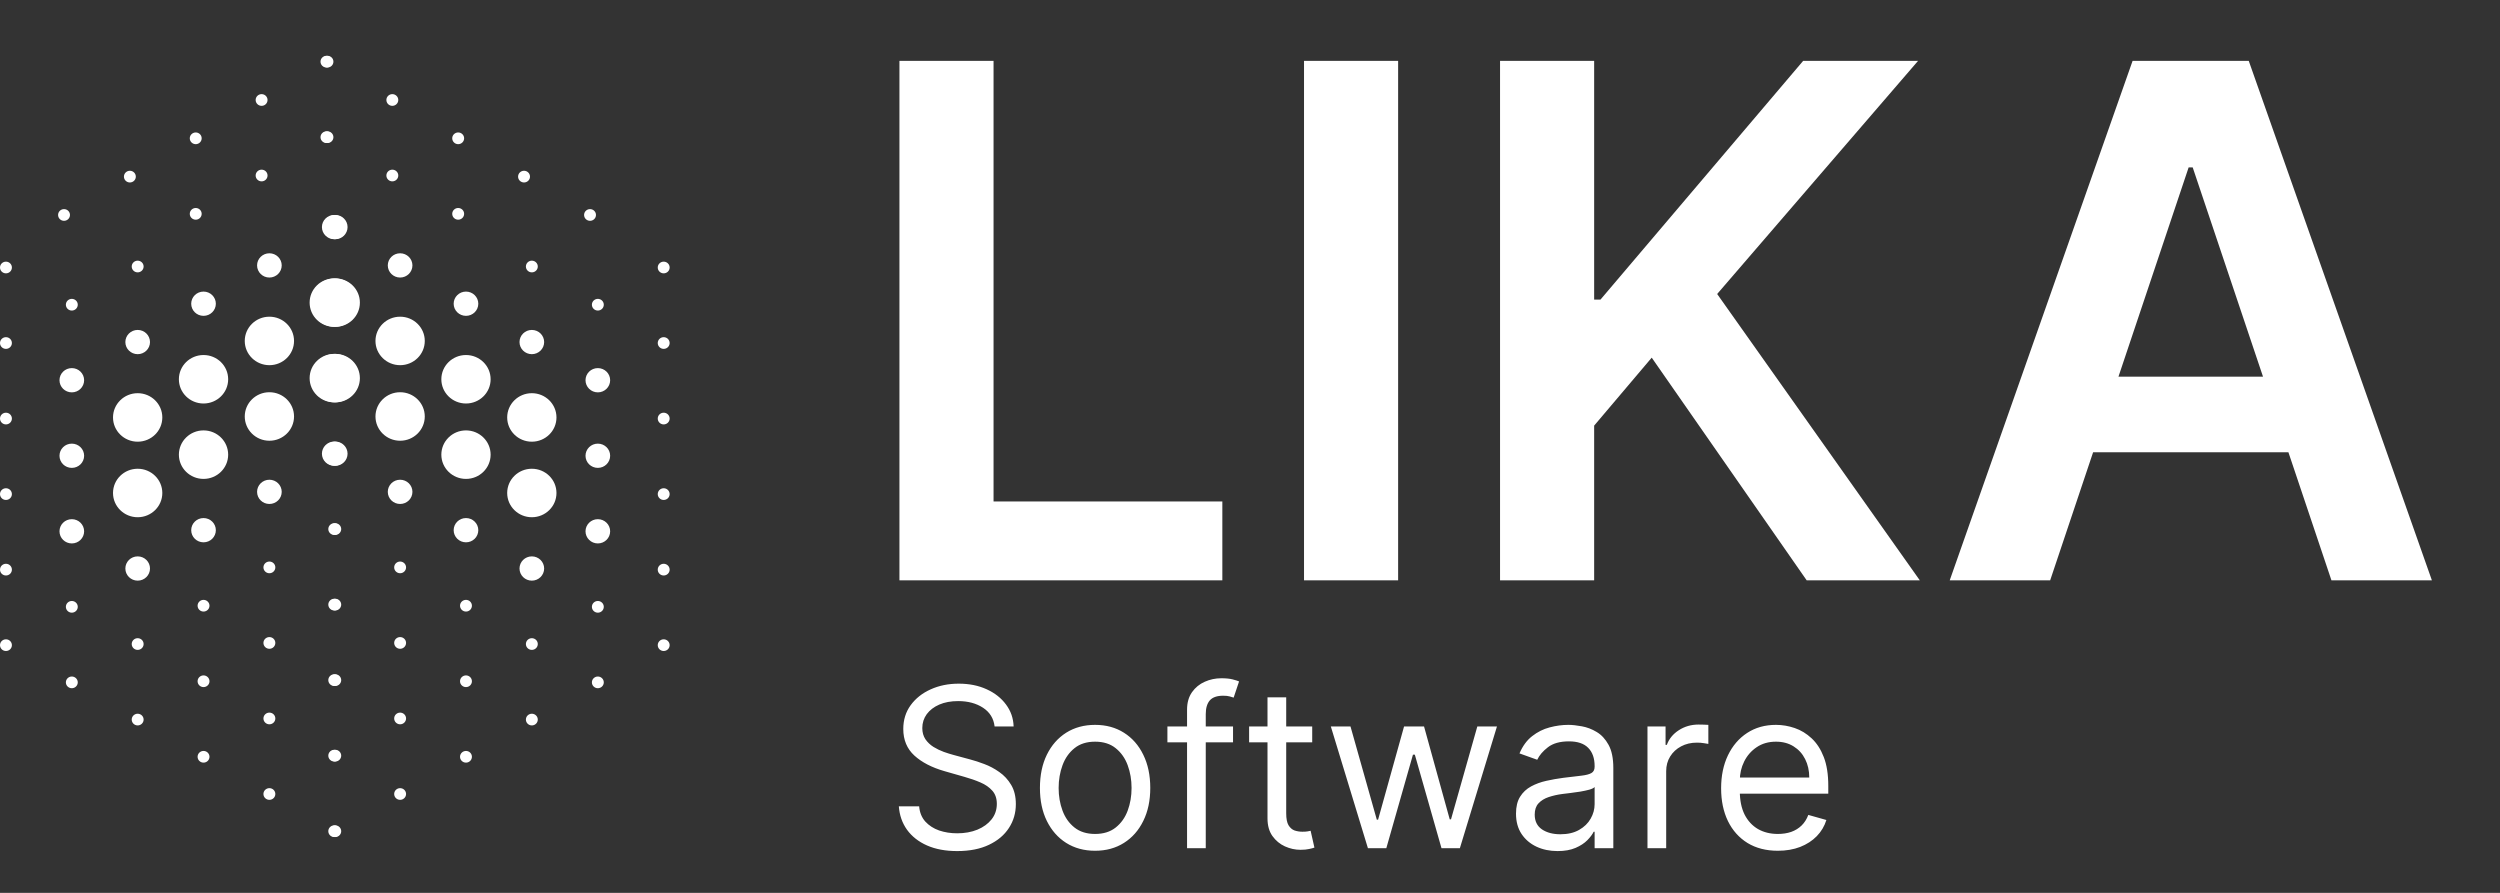 <svg width="112" height="40" viewBox="0 0 112 40" fill="none" xmlns="http://www.w3.org/2000/svg">
<rect x="0" y="0" width="112" height="40" fill="#333333" stroke="none"/>
<path d="M0.266 12.246C0.414 12.246 0.533 12.129 0.533 11.984C0.533 11.839 0.414 11.722 0.266 11.722C0.119 11.722 0 11.839 0 11.984C0 12.129 0.119 12.246 0.266 12.246Z" fill="white"/>
<path d="M6.167 12.202C6.315 12.202 6.434 12.085 6.434 11.94C6.434 11.795 6.315 11.678 6.167 11.678C6.02 11.678 5.901 11.795 5.901 11.94C5.901 12.085 6.02 12.202 6.167 12.202Z" fill="white"/>
<path d="M3.217 13.913C3.364 13.913 3.484 13.796 3.484 13.651C3.484 13.506 3.364 13.389 3.217 13.389C3.07 13.389 2.951 13.506 2.951 13.651C2.951 13.796 3.07 13.913 3.217 13.913Z" fill="white"/>
<path d="M0.266 15.63C0.414 15.63 0.533 15.512 0.533 15.368C0.533 15.223 0.414 15.105 0.266 15.105C0.119 15.105 0 15.223 0 15.368C0 15.512 0.119 15.63 0.266 15.63Z" fill="white"/>
<path d="M15.019 10.717C15.324 10.717 15.571 10.473 15.571 10.173C15.571 9.874 15.324 9.63 15.019 9.63C14.714 9.63 14.467 9.874 14.467 10.173C14.467 10.473 14.714 10.717 15.019 10.717Z" fill="white"/>
<path d="M12.069 12.434C12.373 12.434 12.621 12.19 12.621 11.89C12.621 11.59 12.373 11.347 12.069 11.347C11.764 11.347 11.517 11.59 11.517 11.89C11.517 12.19 11.764 12.434 12.069 12.434Z" fill="white"/>
<path d="M9.118 14.15C9.423 14.15 9.67 13.907 9.67 13.607C9.67 13.307 9.423 13.063 9.118 13.063C8.813 13.063 8.566 13.307 8.566 13.607C8.566 13.907 8.813 14.15 9.118 14.15Z" fill="white"/>
<path d="M6.168 15.867C6.473 15.867 6.72 15.624 6.72 15.325C6.72 15.024 6.473 14.781 6.168 14.781C5.863 14.781 5.616 15.024 5.616 15.325C5.616 15.624 5.863 15.867 6.168 15.867Z" fill="white"/>
<path d="M3.217 17.578C3.522 17.578 3.769 17.334 3.769 17.034C3.769 16.734 3.522 16.491 3.217 16.491C2.912 16.491 2.665 16.734 2.665 17.034C2.665 17.334 2.912 17.578 3.217 17.578Z" fill="white"/>
<path d="M0.266 19.014C0.414 19.014 0.533 18.896 0.533 18.751C0.533 18.607 0.414 18.489 0.266 18.489C0.119 18.489 0 18.607 0 18.751C0 18.896 0.119 19.014 0.266 19.014Z" fill="white"/>
<path d="M15.019 14.644C15.629 14.644 16.123 14.157 16.123 13.557C16.123 12.957 15.629 12.471 15.019 12.471C14.409 12.471 13.915 12.957 13.915 13.557C13.915 14.157 14.409 14.644 15.019 14.644Z" fill="white"/>
<path d="M12.069 16.36C12.679 16.36 13.173 15.874 13.173 15.274C13.173 14.674 12.679 14.188 12.069 14.188C11.459 14.188 10.965 14.674 10.965 15.274C10.965 15.874 11.459 16.36 12.069 16.36Z" fill="white"/>
<path d="M9.118 18.077C9.728 18.077 10.222 17.591 10.222 16.991C10.222 16.391 9.728 15.905 9.118 15.905C8.508 15.905 8.014 16.391 8.014 16.991C8.014 17.591 8.508 18.077 9.118 18.077Z" fill="white"/>
<path d="M6.168 19.788C6.777 19.788 7.272 19.302 7.272 18.701C7.272 18.102 6.777 17.615 6.168 17.615C5.558 17.615 5.063 18.102 5.063 18.701C5.063 19.302 5.558 19.788 6.168 19.788Z" fill="white"/>
<path d="M3.217 20.961C3.522 20.961 3.769 20.718 3.769 20.418C3.769 20.118 3.522 19.875 3.217 19.875C2.912 19.875 2.665 20.118 2.665 20.418C2.665 20.718 2.912 20.961 3.217 20.961Z" fill="white"/>
<path d="M0.266 22.398C0.414 22.398 0.533 22.28 0.533 22.136C0.533 21.991 0.414 21.873 0.266 21.873C0.119 21.873 0 21.991 0 22.136C0 22.28 0.119 22.398 0.266 22.398Z" fill="white"/>
<path d="M15.019 18.027C15.629 18.027 16.123 17.541 16.123 16.941C16.123 16.341 15.629 15.854 15.019 15.854C14.409 15.854 13.915 16.341 13.915 16.941C13.915 17.541 14.409 18.027 15.019 18.027Z" fill="white"/>
<path d="M12.069 19.745C12.679 19.745 13.173 19.258 13.173 18.658C13.173 18.058 12.679 17.572 12.069 17.572C11.459 17.572 10.965 18.058 10.965 18.658C10.965 19.258 11.459 19.745 12.069 19.745Z" fill="white"/>
<path d="M9.118 21.455C9.728 21.455 10.222 20.968 10.222 20.369C10.222 19.769 9.728 19.282 9.118 19.282C8.508 19.282 8.014 19.769 8.014 20.369C8.014 20.968 8.508 21.455 9.118 21.455Z" fill="white"/>
<path d="M6.168 23.172C6.777 23.172 7.272 22.686 7.272 22.086C7.272 21.486 6.777 21 6.168 21C5.558 21 5.063 21.486 5.063 22.086C5.063 22.686 5.558 23.172 6.168 23.172Z" fill="white"/>
<path d="M3.217 24.346C3.522 24.346 3.769 24.103 3.769 23.803C3.769 23.503 3.522 23.259 3.217 23.259C2.912 23.259 2.665 23.503 2.665 23.803C2.665 24.103 2.912 24.346 3.217 24.346Z" fill="white"/>
<path d="M0.266 25.782C0.414 25.782 0.533 25.665 0.533 25.52C0.533 25.375 0.414 25.257 0.266 25.257C0.119 25.257 0 25.375 0 25.52C0 25.665 0.119 25.782 0.266 25.782Z" fill="white"/>
<path d="M15.019 20.869C15.324 20.869 15.571 20.625 15.571 20.326C15.571 20.025 15.324 19.782 15.019 19.782C14.714 19.782 14.467 20.025 14.467 20.326C14.467 20.625 14.714 20.869 15.019 20.869Z" fill="white"/>
<path d="M12.069 22.578C12.373 22.578 12.621 22.335 12.621 22.035C12.621 21.735 12.373 21.492 12.069 21.492C11.764 21.492 11.517 21.735 11.517 22.035C11.517 22.335 11.764 22.578 12.069 22.578Z" fill="white"/>
<path d="M9.118 24.296C9.423 24.296 9.67 24.053 9.67 23.753C9.67 23.453 9.423 23.209 9.118 23.209C8.813 23.209 8.566 23.453 8.566 23.753C8.566 24.053 8.813 24.296 9.118 24.296Z" fill="white"/>
<path d="M6.168 26.013C6.473 26.013 6.72 25.769 6.72 25.469C6.72 25.169 6.473 24.926 6.168 24.926C5.863 24.926 5.616 25.169 5.616 25.469C5.616 25.769 5.863 26.013 6.168 26.013Z" fill="white"/>
<path d="M3.217 27.448C3.364 27.448 3.484 27.331 3.484 27.186C3.484 27.041 3.364 26.924 3.217 26.924C3.07 26.924 2.951 27.041 2.951 27.186C2.951 27.331 3.07 27.448 3.217 27.448Z" fill="white"/>
<path d="M0.266 29.165C0.414 29.165 0.533 29.048 0.533 28.903C0.533 28.758 0.414 28.641 0.266 28.641C0.119 28.641 0 28.758 0 28.903C0 29.048 0.119 29.165 0.266 29.165Z" fill="white"/>
<path d="M15.019 23.965C15.166 23.965 15.286 23.847 15.286 23.703C15.286 23.558 15.166 23.44 15.019 23.44C14.872 23.44 14.752 23.558 14.752 23.703C14.752 23.847 14.872 23.965 15.019 23.965Z" fill="white"/>
<path d="M12.069 25.681C12.216 25.681 12.335 25.564 12.335 25.419C12.335 25.275 12.216 25.157 12.069 25.157C11.921 25.157 11.802 25.275 11.802 25.419C11.802 25.564 11.921 25.681 12.069 25.681Z" fill="white"/>
<path d="M9.118 27.398C9.265 27.398 9.385 27.281 9.385 27.136C9.385 26.991 9.265 26.874 9.118 26.874C8.971 26.874 8.852 26.991 8.852 27.136C8.852 27.281 8.971 27.398 9.118 27.398Z" fill="white"/>
<path d="M6.167 29.115C6.315 29.115 6.434 28.998 6.434 28.853C6.434 28.708 6.315 28.591 6.167 28.591C6.02 28.591 5.901 28.708 5.901 28.853C5.901 28.998 6.02 29.115 6.167 29.115Z" fill="white"/>
<path d="M3.217 30.832C3.364 30.832 3.484 30.715 3.484 30.57C3.484 30.425 3.364 30.308 3.217 30.308C3.07 30.308 2.951 30.425 2.951 30.57C2.951 30.715 3.07 30.832 3.217 30.832Z" fill="white"/>
<path d="M15.019 27.349C15.166 27.349 15.286 27.232 15.286 27.086C15.286 26.942 15.166 26.824 15.019 26.824C14.872 26.824 14.752 26.942 14.752 27.086C14.752 27.232 14.872 27.349 15.019 27.349Z" fill="white"/>
<path d="M12.069 29.066C12.216 29.066 12.335 28.948 12.335 28.803C12.335 28.658 12.216 28.541 12.069 28.541C11.921 28.541 11.802 28.658 11.802 28.803C11.802 28.948 11.921 29.066 12.069 29.066Z" fill="white"/>
<path d="M9.118 30.782C9.265 30.782 9.385 30.665 9.385 30.52C9.385 30.375 9.265 30.258 9.118 30.258C8.971 30.258 8.852 30.375 8.852 30.52C8.852 30.665 8.971 30.782 9.118 30.782Z" fill="white"/>
<path d="M6.167 32.499C6.315 32.499 6.434 32.382 6.434 32.237C6.434 32.092 6.315 31.975 6.167 31.975C6.02 31.975 5.901 32.092 5.901 32.237C5.901 32.382 6.02 32.499 6.167 32.499Z" fill="white"/>
<path d="M15.019 30.732C15.166 30.732 15.286 30.615 15.286 30.47C15.286 30.325 15.166 30.208 15.019 30.208C14.872 30.208 14.752 30.325 14.752 30.47C14.752 30.615 14.872 30.732 15.019 30.732Z" fill="white"/>
<path d="M12.069 32.449C12.216 32.449 12.335 32.332 12.335 32.187C12.335 32.042 12.216 31.925 12.069 31.925C11.921 31.925 11.802 32.042 11.802 32.187C11.802 32.332 11.921 32.449 12.069 32.449Z" fill="white"/>
<path d="M9.118 34.166C9.265 34.166 9.385 34.049 9.385 33.904C9.385 33.759 9.265 33.642 9.118 33.642C8.971 33.642 8.852 33.759 8.852 33.904C8.852 34.049 8.971 34.166 9.118 34.166Z" fill="white"/>
<path d="M15.019 34.116C15.166 34.116 15.286 33.998 15.286 33.853C15.286 33.709 15.166 33.591 15.019 33.591C14.872 33.591 14.752 33.709 14.752 33.853C14.752 33.998 14.872 34.116 15.019 34.116Z" fill="white"/>
<path d="M12.069 35.833C12.216 35.833 12.335 35.716 12.335 35.571C12.335 35.426 12.216 35.309 12.069 35.309C11.921 35.309 11.802 35.426 11.802 35.571C11.802 35.716 11.921 35.833 12.069 35.833Z" fill="white"/>
<path d="M15.019 37.5C15.166 37.5 15.286 37.383 15.286 37.238C15.286 37.093 15.166 36.976 15.019 36.976C14.872 36.976 14.752 37.093 14.752 37.238C14.752 37.383 14.872 37.5 15.019 37.5Z" fill="white"/>
<path d="M29.733 12.246C29.881 12.246 30 12.129 30 11.984C30 11.839 29.881 11.722 29.733 11.722C29.586 11.722 29.467 11.839 29.467 11.984C29.467 12.129 29.586 12.246 29.733 12.246Z" fill="white"/>
<path d="M23.826 12.202C23.973 12.202 24.093 12.085 24.093 11.94C24.093 11.795 23.973 11.678 23.826 11.678C23.679 11.678 23.56 11.795 23.56 11.94C23.56 12.085 23.679 12.202 23.826 12.202Z" fill="white"/>
<path d="M26.783 13.913C26.93 13.913 27.05 13.796 27.05 13.651C27.05 13.506 26.93 13.389 26.783 13.389C26.636 13.389 26.517 13.506 26.517 13.651C26.517 13.796 26.636 13.913 26.783 13.913Z" fill="white"/>
<path d="M29.733 15.63C29.881 15.63 30 15.512 30 15.368C30 15.223 29.881 15.105 29.733 15.105C29.586 15.105 29.467 15.223 29.467 15.368C29.467 15.512 29.586 15.63 29.733 15.63Z" fill="white"/>
<path d="M14.975 10.717C15.28 10.717 15.527 10.473 15.527 10.173C15.527 9.874 15.28 9.63 14.975 9.63C14.669 9.63 14.422 9.874 14.422 10.173C14.422 10.473 14.669 10.717 14.975 10.717Z" fill="white"/>
<path d="M17.925 12.434C18.23 12.434 18.477 12.19 18.477 11.89C18.477 11.59 18.23 11.347 17.925 11.347C17.62 11.347 17.373 11.59 17.373 11.89C17.373 12.19 17.62 12.434 17.925 12.434Z" fill="white"/>
<path d="M20.876 14.15C21.181 14.15 21.428 13.907 21.428 13.607C21.428 13.307 21.181 13.063 20.876 13.063C20.571 13.063 20.324 13.307 20.324 13.607C20.324 13.907 20.571 14.15 20.876 14.15Z" fill="white"/>
<path d="M23.826 15.867C24.131 15.867 24.378 15.624 24.378 15.325C24.378 15.024 24.131 14.781 23.826 14.781C23.521 14.781 23.274 15.024 23.274 15.325C23.274 15.624 23.521 15.867 23.826 15.867Z" fill="white"/>
<path d="M26.783 17.578C27.088 17.578 27.335 17.334 27.335 17.034C27.335 16.734 27.088 16.491 26.783 16.491C26.478 16.491 26.231 16.734 26.231 17.034C26.231 17.334 26.478 17.578 26.783 17.578Z" fill="white"/>
<path d="M29.733 19.014C29.881 19.014 30 18.896 30 18.751C30 18.607 29.881 18.489 29.733 18.489C29.586 18.489 29.467 18.607 29.467 18.751C29.467 18.896 29.586 19.014 29.733 19.014Z" fill="white"/>
<path d="M14.975 14.644C15.584 14.644 16.079 14.157 16.079 13.557C16.079 12.957 15.584 12.471 14.975 12.471C14.365 12.471 13.871 12.957 13.871 13.557C13.871 14.157 14.365 14.644 14.975 14.644Z" fill="white"/>
<path d="M17.926 16.36C18.535 16.36 19.03 15.874 19.03 15.274C19.03 14.674 18.535 14.188 17.926 14.188C17.316 14.188 16.821 14.674 16.821 15.274C16.821 15.874 17.316 16.36 17.926 16.36Z" fill="white"/>
<path d="M20.876 18.077C21.486 18.077 21.98 17.591 21.98 16.991C21.98 16.391 21.486 15.905 20.876 15.905C20.266 15.905 19.772 16.391 19.772 16.991C19.772 17.591 20.266 18.077 20.876 18.077Z" fill="white"/>
<path d="M23.826 19.788C24.436 19.788 24.93 19.302 24.93 18.701C24.93 18.102 24.436 17.615 23.826 17.615C23.216 17.615 22.722 18.102 22.722 18.701C22.722 19.302 23.216 19.788 23.826 19.788Z" fill="white"/>
<path d="M26.783 20.961C27.088 20.961 27.335 20.718 27.335 20.418C27.335 20.118 27.088 19.875 26.783 19.875C26.478 19.875 26.231 20.118 26.231 20.418C26.231 20.718 26.478 20.961 26.783 20.961Z" fill="white"/>
<path d="M29.733 22.398C29.881 22.398 30 22.28 30 22.136C30 21.991 29.881 21.873 29.733 21.873C29.586 21.873 29.467 21.991 29.467 22.136C29.467 22.28 29.586 22.398 29.733 22.398Z" fill="white"/>
<path d="M14.975 18.027C15.584 18.027 16.079 17.541 16.079 16.941C16.079 16.341 15.584 15.854 14.975 15.854C14.365 15.854 13.871 16.341 13.871 16.941C13.871 17.541 14.365 18.027 14.975 18.027Z" fill="white"/>
<path d="M17.926 19.745C18.535 19.745 19.03 19.258 19.03 18.658C19.03 18.058 18.535 17.572 17.926 17.572C17.316 17.572 16.821 18.058 16.821 18.658C16.821 19.258 17.316 19.745 17.926 19.745Z" fill="white"/>
<path d="M20.876 21.455C21.486 21.455 21.98 20.968 21.98 20.369C21.98 19.769 21.486 19.282 20.876 19.282C20.266 19.282 19.772 19.769 19.772 20.369C19.772 20.968 20.266 21.455 20.876 21.455Z" fill="white"/>
<path d="M23.826 23.172C24.436 23.172 24.93 22.686 24.93 22.086C24.93 21.486 24.436 21 23.826 21C23.216 21 22.722 21.486 22.722 22.086C22.722 22.686 23.216 23.172 23.826 23.172Z" fill="white"/>
<path d="M26.783 24.346C27.088 24.346 27.335 24.103 27.335 23.803C27.335 23.503 27.088 23.259 26.783 23.259C26.478 23.259 26.231 23.503 26.231 23.803C26.231 24.103 26.478 24.346 26.783 24.346Z" fill="white"/>
<path d="M29.733 25.782C29.881 25.782 30 25.665 30 25.52C30 25.375 29.881 25.257 29.733 25.257C29.586 25.257 29.467 25.375 29.467 25.52C29.467 25.665 29.586 25.782 29.733 25.782Z" fill="white"/>
<path d="M14.975 20.869C15.28 20.869 15.527 20.625 15.527 20.326C15.527 20.025 15.28 19.782 14.975 19.782C14.669 19.782 14.422 20.025 14.422 20.326C14.422 20.625 14.669 20.869 14.975 20.869Z" fill="white"/>
<path d="M17.925 22.578C18.23 22.578 18.477 22.335 18.477 22.035C18.477 21.735 18.23 21.492 17.925 21.492C17.62 21.492 17.373 21.735 17.373 22.035C17.373 22.335 17.62 22.578 17.925 22.578Z" fill="white"/>
<path d="M20.876 24.296C21.181 24.296 21.428 24.053 21.428 23.753C21.428 23.453 21.181 23.209 20.876 23.209C20.571 23.209 20.324 23.453 20.324 23.753C20.324 24.053 20.571 24.296 20.876 24.296Z" fill="white"/>
<path d="M23.826 26.013C24.131 26.013 24.378 25.769 24.378 25.469C24.378 25.169 24.131 24.926 23.826 24.926C23.521 24.926 23.274 25.169 23.274 25.469C23.274 25.769 23.521 26.013 23.826 26.013Z" fill="white"/>
<path d="M26.783 27.448C26.93 27.448 27.05 27.331 27.05 27.186C27.05 27.041 26.93 26.924 26.783 26.924C26.636 26.924 26.517 27.041 26.517 27.186C26.517 27.331 26.636 27.448 26.783 27.448Z" fill="white"/>
<path d="M29.733 29.165C29.881 29.165 30 29.048 30 28.903C30 28.758 29.881 28.641 29.733 28.641C29.586 28.641 29.467 28.758 29.467 28.903C29.467 29.048 29.586 29.165 29.733 29.165Z" fill="white"/>
<path d="M14.975 23.965C15.122 23.965 15.241 23.847 15.241 23.703C15.241 23.558 15.122 23.44 14.975 23.44C14.827 23.44 14.708 23.558 14.708 23.703C14.708 23.847 14.827 23.965 14.975 23.965Z" fill="white"/>
<path d="M17.925 25.681C18.072 25.681 18.192 25.564 18.192 25.419C18.192 25.275 18.072 25.157 17.925 25.157C17.778 25.157 17.659 25.275 17.659 25.419C17.659 25.564 17.778 25.681 17.925 25.681Z" fill="white"/>
<path d="M20.876 27.398C21.023 27.398 21.142 27.281 21.142 27.136C21.142 26.991 21.023 26.874 20.876 26.874C20.729 26.874 20.609 26.991 20.609 27.136C20.609 27.281 20.729 27.398 20.876 27.398Z" fill="white"/>
<path d="M23.826 29.115C23.973 29.115 24.093 28.998 24.093 28.853C24.093 28.708 23.973 28.591 23.826 28.591C23.679 28.591 23.56 28.708 23.56 28.853C23.56 28.998 23.679 29.115 23.826 29.115Z" fill="white"/>
<path d="M26.783 30.832C26.93 30.832 27.05 30.715 27.05 30.57C27.05 30.425 26.93 30.308 26.783 30.308C26.636 30.308 26.517 30.425 26.517 30.57C26.517 30.715 26.636 30.832 26.783 30.832Z" fill="white"/>
<path d="M14.975 27.349C15.122 27.349 15.241 27.232 15.241 27.086C15.241 26.942 15.122 26.824 14.975 26.824C14.827 26.824 14.708 26.942 14.708 27.086C14.708 27.232 14.827 27.349 14.975 27.349Z" fill="white"/>
<path d="M17.925 29.066C18.072 29.066 18.192 28.948 18.192 28.803C18.192 28.658 18.072 28.541 17.925 28.541C17.778 28.541 17.659 28.658 17.659 28.803C17.659 28.948 17.778 29.066 17.925 29.066Z" fill="white"/>
<path d="M20.876 30.782C21.023 30.782 21.142 30.665 21.142 30.52C21.142 30.375 21.023 30.258 20.876 30.258C20.729 30.258 20.609 30.375 20.609 30.52C20.609 30.665 20.729 30.782 20.876 30.782Z" fill="white"/>
<path d="M23.826 32.499C23.973 32.499 24.093 32.382 24.093 32.237C24.093 32.092 23.973 31.975 23.826 31.975C23.679 31.975 23.56 32.092 23.56 32.237C23.56 32.382 23.679 32.499 23.826 32.499Z" fill="white"/>
<path d="M14.975 30.732C15.122 30.732 15.241 30.615 15.241 30.47C15.241 30.325 15.122 30.208 14.975 30.208C14.827 30.208 14.708 30.325 14.708 30.47C14.708 30.615 14.827 30.732 14.975 30.732Z" fill="white"/>
<path d="M17.925 32.449C18.072 32.449 18.192 32.332 18.192 32.187C18.192 32.042 18.072 31.925 17.925 31.925C17.778 31.925 17.659 32.042 17.659 32.187C17.659 32.332 17.778 32.449 17.925 32.449Z" fill="white"/>
<path d="M20.876 34.166C21.023 34.166 21.142 34.049 21.142 33.904C21.142 33.759 21.023 33.642 20.876 33.642C20.729 33.642 20.609 33.759 20.609 33.904C20.609 34.049 20.729 34.166 20.876 34.166Z" fill="white"/>
<path d="M14.975 34.116C15.122 34.116 15.241 33.998 15.241 33.853C15.241 33.709 15.122 33.591 14.975 33.591C14.827 33.591 14.708 33.709 14.708 33.853C14.708 33.998 14.827 34.116 14.975 34.116Z" fill="white"/>
<path d="M17.925 35.833C18.072 35.833 18.192 35.716 18.192 35.571C18.192 35.426 18.072 35.309 17.925 35.309C17.778 35.309 17.659 35.426 17.659 35.571C17.659 35.716 17.778 35.833 17.925 35.833Z" fill="white"/>
<path d="M14.975 37.5C15.122 37.5 15.241 37.383 15.241 37.238C15.241 37.093 15.122 36.976 14.975 36.976C14.827 36.976 14.708 37.093 14.708 37.238C14.708 37.383 14.827 37.5 14.975 37.5Z" fill="white"/>
<path d="M14.67 3.024C14.818 3.024 14.937 2.907 14.937 2.762C14.937 2.617 14.818 2.5 14.67 2.5C14.523 2.5 14.404 2.617 14.404 2.762C14.404 2.907 14.523 3.024 14.67 3.024Z" fill="white"/>
<path d="M11.72 4.742C11.867 4.742 11.986 4.624 11.986 4.479C11.986 4.335 11.867 4.217 11.72 4.217C11.572 4.217 11.453 4.335 11.453 4.479C11.453 4.624 11.572 4.742 11.72 4.742Z" fill="white"/>
<path d="M8.769 6.459C8.916 6.459 9.035 6.341 9.035 6.196C9.035 6.051 8.916 5.934 8.769 5.934C8.622 5.934 8.502 6.051 8.502 6.196C8.502 6.341 8.622 6.459 8.769 6.459Z" fill="white"/>
<path d="M5.818 8.175C5.965 8.175 6.085 8.058 6.085 7.913C6.085 7.768 5.965 7.65 5.818 7.65C5.671 7.65 5.552 7.768 5.552 7.913C5.552 8.058 5.671 8.175 5.818 8.175Z" fill="white"/>
<path d="M2.868 9.893C3.015 9.893 3.135 9.775 3.135 9.63C3.135 9.486 3.015 9.368 2.868 9.368C2.721 9.368 2.602 9.486 2.602 9.63C2.602 9.775 2.721 9.893 2.868 9.893Z" fill="white"/>
<path d="M14.67 6.408C14.818 6.408 14.937 6.291 14.937 6.146C14.937 6.001 14.818 5.884 14.67 5.884C14.523 5.884 14.404 6.001 14.404 6.146C14.404 6.291 14.523 6.408 14.67 6.408Z" fill="white"/>
<path d="M11.72 8.125C11.867 8.125 11.986 8.008 11.986 7.863C11.986 7.718 11.867 7.601 11.72 7.601C11.572 7.601 11.453 7.718 11.453 7.863C11.453 8.008 11.572 8.125 11.72 8.125Z" fill="white"/>
<path d="M8.769 9.842C8.916 9.842 9.035 9.725 9.035 9.58C9.035 9.435 8.916 9.318 8.769 9.318C8.622 9.318 8.502 9.435 8.502 9.58C8.502 9.725 8.622 9.842 8.769 9.842Z" fill="white"/>
<path d="M14.626 3.024C14.773 3.024 14.892 2.907 14.892 2.762C14.892 2.617 14.773 2.5 14.626 2.5C14.479 2.5 14.359 2.617 14.359 2.762C14.359 2.907 14.479 3.024 14.626 3.024Z" fill="white"/>
<path d="M17.576 4.742C17.723 4.742 17.843 4.624 17.843 4.479C17.843 4.335 17.723 4.217 17.576 4.217C17.429 4.217 17.31 4.335 17.31 4.479C17.31 4.624 17.429 4.742 17.576 4.742Z" fill="white"/>
<path d="M20.526 6.459C20.674 6.459 20.793 6.341 20.793 6.196C20.793 6.051 20.674 5.934 20.526 5.934C20.38 5.934 20.26 6.051 20.26 6.196C20.26 6.341 20.38 6.459 20.526 6.459Z" fill="white"/>
<path d="M23.477 8.175C23.624 8.175 23.744 8.058 23.744 7.913C23.744 7.768 23.624 7.65 23.477 7.65C23.33 7.65 23.21 7.768 23.21 7.913C23.21 8.058 23.33 8.175 23.477 8.175Z" fill="white"/>
<path d="M26.433 9.893C26.581 9.893 26.7 9.775 26.7 9.63C26.7 9.486 26.581 9.368 26.433 9.368C26.286 9.368 26.167 9.486 26.167 9.63C26.167 9.775 26.286 9.893 26.433 9.893Z" fill="white"/>
<path d="M14.626 6.408C14.773 6.408 14.892 6.291 14.892 6.146C14.892 6.001 14.773 5.884 14.626 5.884C14.479 5.884 14.359 6.001 14.359 6.146C14.359 6.291 14.479 6.408 14.626 6.408Z" fill="white"/>
<path d="M17.576 8.125C17.723 8.125 17.843 8.008 17.843 7.863C17.843 7.718 17.723 7.601 17.576 7.601C17.429 7.601 17.31 7.718 17.31 7.863C17.31 8.008 17.429 8.125 17.576 8.125Z" fill="white"/>
<path d="M20.526 9.842C20.674 9.842 20.793 9.725 20.793 9.58C20.793 9.435 20.674 9.318 20.526 9.318C20.38 9.318 20.26 9.435 20.26 9.58C20.26 9.725 20.38 9.842 20.526 9.842Z" fill="white"/>
<path d="M40.295 26V2.727H44.511V22.466H54.761V26H40.295ZM62.636 2.727V26H58.42V2.727H62.636ZM67.202 26V2.727H71.418V13.421H71.702L80.781 2.727H85.929L76.929 13.171L86.008 26H80.94L73.997 16.023L71.418 19.068V26H67.202ZM91.847 26H87.347L95.54 2.727H100.744L108.949 26H104.449L98.233 7.5H98.051L91.847 26ZM91.994 16.875H104.267V20.261H91.994V16.875Z" fill="white"/>
<path d="M44.558 32.545C44.516 32.186 44.343 31.906 44.04 31.707C43.737 31.509 43.365 31.409 42.925 31.409C42.603 31.409 42.321 31.461 42.08 31.565C41.84 31.669 41.653 31.813 41.518 31.995C41.386 32.177 41.319 32.385 41.319 32.617C41.319 32.811 41.366 32.977 41.458 33.117C41.553 33.255 41.673 33.369 41.82 33.462C41.967 33.552 42.121 33.626 42.282 33.685C42.443 33.742 42.591 33.788 42.726 33.824L43.464 34.023C43.654 34.072 43.864 34.141 44.096 34.229C44.331 34.316 44.555 34.436 44.768 34.587C44.983 34.736 45.161 34.928 45.3 35.163C45.44 35.397 45.51 35.685 45.51 36.026C45.51 36.419 45.407 36.774 45.201 37.091C44.997 37.408 44.699 37.66 44.306 37.847C43.915 38.034 43.441 38.128 42.882 38.128C42.361 38.128 41.91 38.044 41.529 37.876C41.15 37.708 40.852 37.473 40.634 37.173C40.419 36.872 40.297 36.523 40.268 36.125H41.178C41.201 36.4 41.294 36.627 41.455 36.807C41.618 36.984 41.824 37.117 42.072 37.205C42.323 37.29 42.593 37.332 42.882 37.332C43.218 37.332 43.52 37.278 43.788 37.169C44.055 37.058 44.267 36.904 44.423 36.707C44.58 36.508 44.658 36.276 44.658 36.011C44.658 35.77 44.59 35.573 44.455 35.422C44.32 35.27 44.143 35.147 43.922 35.053C43.702 34.958 43.464 34.875 43.209 34.804L42.314 34.548C41.746 34.385 41.296 34.152 40.964 33.849C40.633 33.546 40.467 33.149 40.467 32.659C40.467 32.252 40.577 31.897 40.797 31.594C41.02 31.288 41.318 31.052 41.692 30.884C42.069 30.713 42.489 30.628 42.953 30.628C43.422 30.628 43.839 30.712 44.203 30.88C44.568 31.046 44.856 31.273 45.069 31.562C45.285 31.851 45.399 32.178 45.41 32.545H44.558ZM49.06 38.114C48.568 38.114 48.136 37.996 47.764 37.762C47.395 37.528 47.106 37.2 46.898 36.778C46.691 36.357 46.589 35.865 46.589 35.301C46.589 34.733 46.691 34.237 46.898 33.813C47.106 33.389 47.395 33.06 47.764 32.826C48.136 32.592 48.568 32.474 49.06 32.474C49.553 32.474 49.983 32.592 50.353 32.826C50.724 33.06 51.013 33.389 51.219 33.813C51.428 34.237 51.532 34.733 51.532 35.301C51.532 35.865 51.428 36.357 51.219 36.778C51.013 37.2 50.724 37.528 50.353 37.762C49.983 37.996 49.553 38.114 49.06 38.114ZM49.06 37.361C49.434 37.361 49.742 37.265 49.983 37.073C50.225 36.881 50.404 36.629 50.52 36.317C50.636 36.004 50.694 35.666 50.694 35.301C50.694 34.937 50.636 34.597 50.52 34.282C50.404 33.967 50.225 33.713 49.983 33.519C49.742 33.324 49.434 33.227 49.06 33.227C48.686 33.227 48.378 33.324 48.137 33.519C47.895 33.713 47.717 33.967 47.601 34.282C47.485 34.597 47.427 34.937 47.427 35.301C47.427 35.666 47.485 36.004 47.601 36.317C47.717 36.629 47.895 36.881 48.137 37.073C48.378 37.265 48.686 37.361 49.06 37.361ZM55.24 32.545V33.256H52.3V32.545H55.24ZM53.18 38V31.793C53.18 31.48 53.254 31.22 53.401 31.011C53.547 30.803 53.738 30.647 53.972 30.543C54.207 30.438 54.454 30.386 54.714 30.386C54.92 30.386 55.089 30.403 55.219 30.436C55.349 30.469 55.446 30.5 55.51 30.528L55.268 31.253C55.226 31.239 55.167 31.221 55.091 31.2C55.017 31.178 54.92 31.168 54.8 31.168C54.523 31.168 54.323 31.238 54.2 31.377C54.079 31.517 54.018 31.722 54.018 31.991V38H53.18ZM58.787 32.545V33.256H55.96V32.545H58.787ZM56.784 31.239H57.622V36.438C57.622 36.674 57.656 36.852 57.725 36.97C57.796 37.086 57.886 37.164 57.995 37.205C58.106 37.242 58.223 37.261 58.346 37.261C58.439 37.261 58.514 37.257 58.574 37.247C58.633 37.235 58.68 37.226 58.716 37.219L58.886 37.972C58.829 37.993 58.75 38.014 58.648 38.035C58.546 38.059 58.417 38.071 58.261 38.071C58.024 38.071 57.792 38.02 57.565 37.918C57.34 37.816 57.153 37.661 57.004 37.453C56.857 37.245 56.784 36.982 56.784 36.665V31.239ZM61.283 38L59.621 32.545H60.502L61.681 36.722H61.738L62.902 32.545H63.797L64.948 36.707H65.005L66.184 32.545H67.064L65.402 38H64.579L63.385 33.81H63.3L62.107 38H61.283ZM69.777 38.128C69.432 38.128 69.118 38.063 68.836 37.932C68.555 37.8 68.331 37.609 68.165 37.361C67.999 37.11 67.917 36.807 67.917 36.452C67.917 36.139 67.978 35.886 68.101 35.692C68.224 35.495 68.389 35.341 68.595 35.23C68.801 35.119 69.028 35.036 69.277 34.981C69.528 34.925 69.78 34.88 70.033 34.847C70.365 34.804 70.633 34.772 70.839 34.751C71.048 34.727 71.199 34.688 71.294 34.633C71.391 34.579 71.439 34.484 71.439 34.349V34.321C71.439 33.971 71.344 33.698 71.152 33.504C70.962 33.31 70.675 33.213 70.289 33.213C69.889 33.213 69.575 33.301 69.348 33.476C69.121 33.651 68.961 33.838 68.868 34.037L68.073 33.753C68.215 33.421 68.404 33.163 68.641 32.979C68.88 32.792 69.141 32.661 69.422 32.588C69.706 32.512 69.986 32.474 70.26 32.474C70.436 32.474 70.637 32.496 70.864 32.538C71.094 32.579 71.315 32.663 71.528 32.791C71.744 32.918 71.922 33.111 72.064 33.369C72.206 33.627 72.277 33.973 72.277 34.406V38H71.439V37.261H71.397C71.34 37.38 71.245 37.506 71.113 37.641C70.98 37.776 70.804 37.891 70.584 37.986C70.363 38.081 70.095 38.128 69.777 38.128ZM69.905 37.375C70.237 37.375 70.516 37.31 70.743 37.18C70.973 37.05 71.146 36.881 71.262 36.675C71.38 36.469 71.439 36.253 71.439 36.026V35.258C71.404 35.301 71.326 35.34 71.205 35.376C71.087 35.409 70.949 35.438 70.793 35.465C70.639 35.488 70.489 35.51 70.342 35.528C70.198 35.545 70.081 35.559 69.99 35.571C69.773 35.599 69.569 35.646 69.38 35.709C69.193 35.771 69.041 35.865 68.925 35.99C68.811 36.113 68.755 36.281 68.755 36.494C68.755 36.785 68.862 37.006 69.078 37.155C69.296 37.302 69.572 37.375 69.905 37.375ZM73.807 38V32.545H74.617V33.369H74.674C74.773 33.099 74.953 32.88 75.213 32.712C75.474 32.544 75.767 32.46 76.094 32.46C76.156 32.46 76.233 32.461 76.325 32.464C76.417 32.466 76.487 32.47 76.534 32.474V33.327C76.506 33.32 76.441 33.309 76.339 33.295C76.24 33.278 76.134 33.27 76.023 33.27C75.758 33.27 75.521 33.325 75.313 33.437C75.107 33.546 74.943 33.697 74.823 33.891C74.704 34.083 74.645 34.302 74.645 34.548V38H73.807ZM79.649 38.114C79.123 38.114 78.67 37.998 78.289 37.766C77.91 37.531 77.618 37.205 77.412 36.785C77.208 36.364 77.106 35.874 77.106 35.315C77.106 34.757 77.208 34.264 77.412 33.838C77.618 33.41 77.904 33.076 78.271 32.837C78.64 32.595 79.071 32.474 79.564 32.474C79.848 32.474 80.128 32.522 80.405 32.617C80.682 32.711 80.934 32.865 81.162 33.078C81.389 33.289 81.57 33.568 81.705 33.916C81.84 34.264 81.907 34.693 81.907 35.202V35.557H77.703V34.832H81.055C81.055 34.525 80.993 34.25 80.87 34.008C80.75 33.767 80.577 33.577 80.352 33.437C80.129 33.297 79.867 33.227 79.564 33.227C79.23 33.227 78.941 33.31 78.697 33.476C78.456 33.639 78.27 33.852 78.139 34.115C78.009 34.378 77.944 34.66 77.944 34.96V35.443C77.944 35.855 78.015 36.204 78.157 36.491C78.302 36.775 78.502 36.992 78.757 37.141C79.013 37.287 79.31 37.361 79.649 37.361C79.869 37.361 80.068 37.33 80.245 37.269C80.425 37.205 80.58 37.11 80.71 36.984C80.841 36.856 80.941 36.698 81.012 36.508L81.822 36.736C81.737 37.01 81.594 37.252 81.392 37.46C81.191 37.666 80.942 37.827 80.647 37.943C80.351 38.057 80.018 38.114 79.649 38.114Z" fill="white"/>
</svg>
